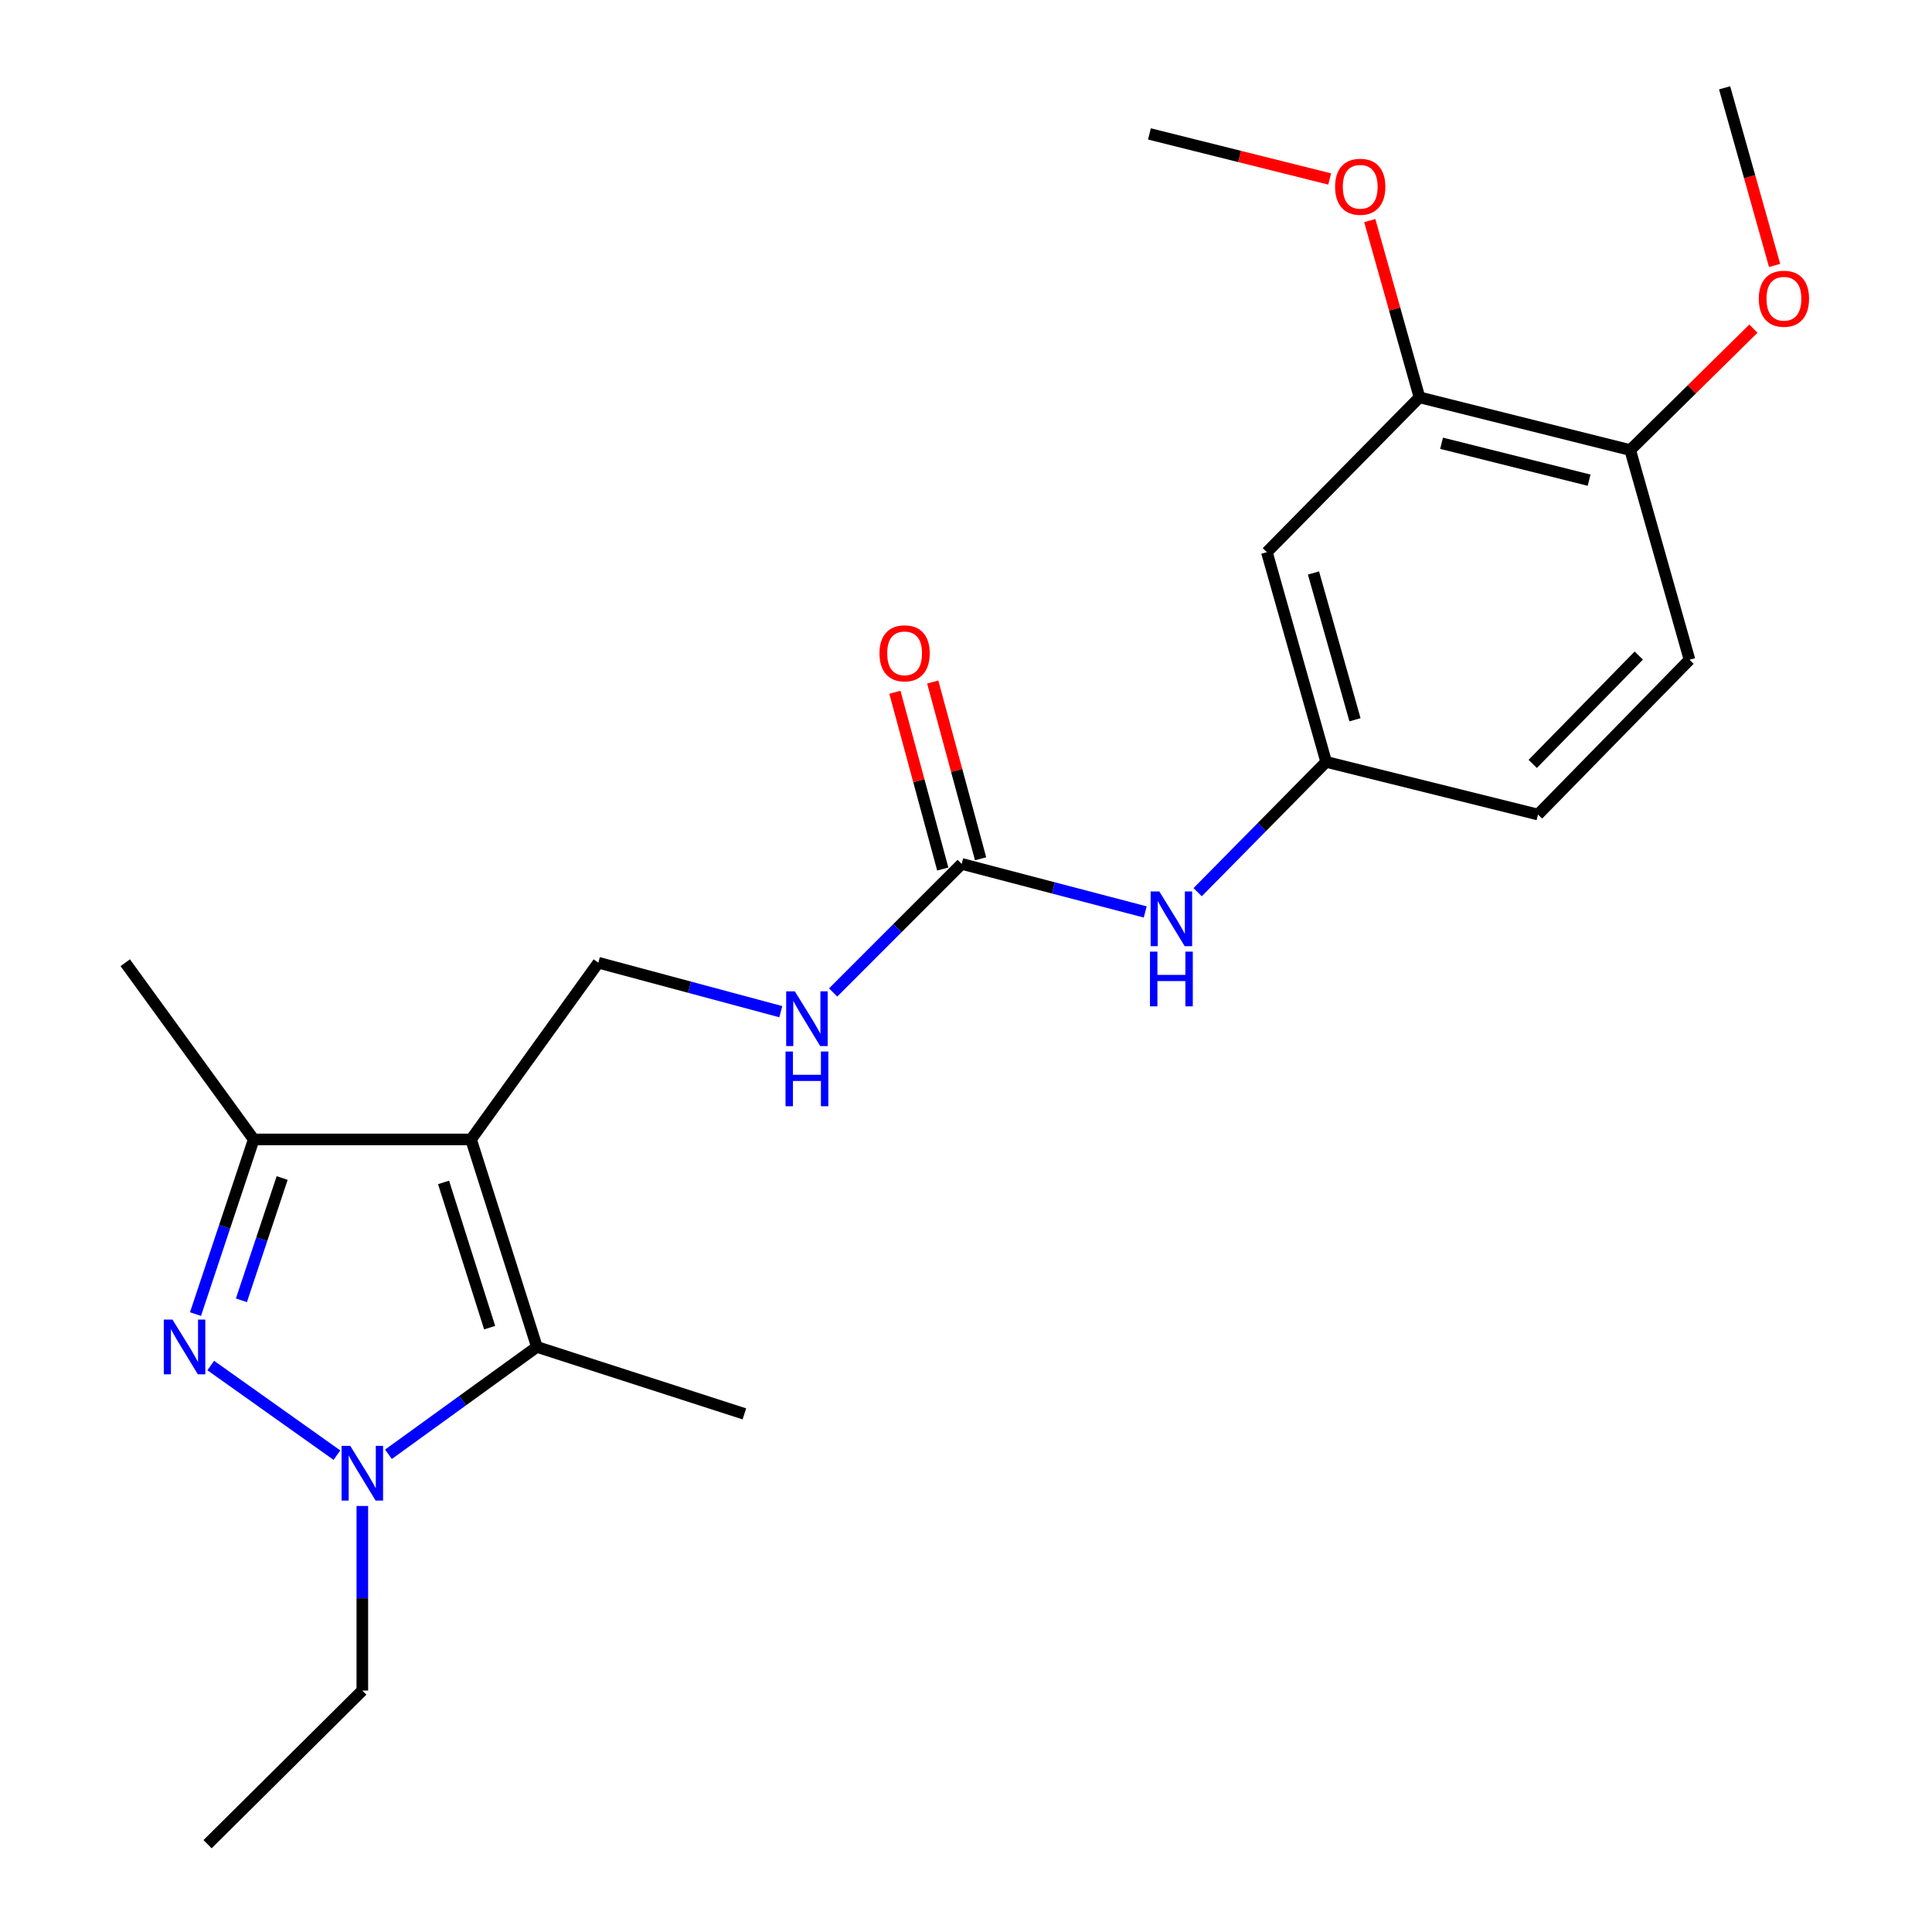 <?xml version='1.0' encoding='iso-8859-1'?>
<svg version='1.1' baseProfile='full'
              xmlns='http://www.w3.org/2000/svg'
                      xmlns:rdkit='http://www.rdkit.org/xml'
                      xmlns:xlink='http://www.w3.org/1999/xlink'
                  xml:space='preserve'
width='1000px' height='1000px' viewBox='0 0 1000 1000'>
<!-- END OF HEADER -->
<rect style='opacity:1.0;fill:#FFFFFF;stroke:none' width='1000' height='1000' x='0' y='0'> </rect>
<path class='bond-2' d='M 243.81,589.769 L 277.891,697.164' style='fill:none;fill-rule:evenodd;stroke:#000000;stroke-width:6px;stroke-linecap:butt;stroke-linejoin:miter;stroke-opacity:1' />
<path class='bond-2' d='M 229.586,612.014 L 253.443,687.191' style='fill:none;fill-rule:evenodd;stroke:#000000;stroke-width:6px;stroke-linecap:butt;stroke-linejoin:miter;stroke-opacity:1' />
<path class='bond-3' d='M 243.81,589.769 L 131.32,589.769' style='fill:none;fill-rule:evenodd;stroke:#000000;stroke-width:6px;stroke-linecap:butt;stroke-linejoin:miter;stroke-opacity:1' />
<path class='bond-5' d='M 243.81,589.769 L 309.696,498.298' style='fill:none;fill-rule:evenodd;stroke:#000000;stroke-width:6px;stroke-linecap:butt;stroke-linejoin:miter;stroke-opacity:1' />
<path class='bond-0' d='M 101.188,680.174 L 116.254,634.971' style='fill:none;fill-rule:evenodd;stroke:#0000FF;stroke-width:6px;stroke-linecap:butt;stroke-linejoin:miter;stroke-opacity:1' />
<path class='bond-0' d='M 116.254,634.971 L 131.32,589.769' style='fill:none;fill-rule:evenodd;stroke:#000000;stroke-width:6px;stroke-linecap:butt;stroke-linejoin:miter;stroke-opacity:1' />
<path class='bond-0' d='M 124.954,673.028 L 135.5,641.386' style='fill:none;fill-rule:evenodd;stroke:#0000FF;stroke-width:6px;stroke-linecap:butt;stroke-linejoin:miter;stroke-opacity:1' />
<path class='bond-0' d='M 135.5,641.386 L 146.046,609.744' style='fill:none;fill-rule:evenodd;stroke:#000000;stroke-width:6px;stroke-linecap:butt;stroke-linejoin:miter;stroke-opacity:1' />
<path class='bond-23' d='M 109.087,706.797 L 174.391,753.183' style='fill:none;fill-rule:evenodd;stroke:#0000FF;stroke-width:6px;stroke-linecap:butt;stroke-linejoin:miter;stroke-opacity:1' />
<path class='bond-1' d='M 201.065,752.736 L 239.478,724.95' style='fill:none;fill-rule:evenodd;stroke:#0000FF;stroke-width:6px;stroke-linecap:butt;stroke-linejoin:miter;stroke-opacity:1' />
<path class='bond-1' d='M 239.478,724.95 L 277.891,697.164' style='fill:none;fill-rule:evenodd;stroke:#000000;stroke-width:6px;stroke-linecap:butt;stroke-linejoin:miter;stroke-opacity:1' />
<path class='bond-14' d='M 187.537,779.493 L 187.537,827.258' style='fill:none;fill-rule:evenodd;stroke:#0000FF;stroke-width:6px;stroke-linecap:butt;stroke-linejoin:miter;stroke-opacity:1' />
<path class='bond-14' d='M 187.537,827.258 L 187.537,875.022' style='fill:none;fill-rule:evenodd;stroke:#000000;stroke-width:6px;stroke-linecap:butt;stroke-linejoin:miter;stroke-opacity:1' />
<path class='bond-16' d='M 277.891,697.164 L 385.287,731.82' style='fill:none;fill-rule:evenodd;stroke:#000000;stroke-width:6px;stroke-linecap:butt;stroke-linejoin:miter;stroke-opacity:1' />
<path class='bond-19' d='M 131.32,589.769 L 64.825,498.298' style='fill:none;fill-rule:evenodd;stroke:#000000;stroke-width:6px;stroke-linecap:butt;stroke-linejoin:miter;stroke-opacity:1' />
<path class='bond-4' d='M 497.765,447.153 L 464.502,480.426' style='fill:none;fill-rule:evenodd;stroke:#000000;stroke-width:6px;stroke-linecap:butt;stroke-linejoin:miter;stroke-opacity:1' />
<path class='bond-4' d='M 464.502,480.426 L 431.239,513.698' style='fill:none;fill-rule:evenodd;stroke:#0000FF;stroke-width:6px;stroke-linecap:butt;stroke-linejoin:miter;stroke-opacity:1' />
<path class='bond-9' d='M 497.765,447.153 L 545.265,459.587' style='fill:none;fill-rule:evenodd;stroke:#000000;stroke-width:6px;stroke-linecap:butt;stroke-linejoin:miter;stroke-opacity:1' />
<path class='bond-9' d='M 545.265,459.587 L 592.765,472.02' style='fill:none;fill-rule:evenodd;stroke:#0000FF;stroke-width:6px;stroke-linecap:butt;stroke-linejoin:miter;stroke-opacity:1' />
<path class='bond-12' d='M 507.556,444.502 L 495.167,398.757' style='fill:none;fill-rule:evenodd;stroke:#000000;stroke-width:6px;stroke-linecap:butt;stroke-linejoin:miter;stroke-opacity:1' />
<path class='bond-12' d='M 495.167,398.757 L 482.778,353.012' style='fill:none;fill-rule:evenodd;stroke:#FF0000;stroke-width:6px;stroke-linecap:butt;stroke-linejoin:miter;stroke-opacity:1' />
<path class='bond-12' d='M 487.974,449.805 L 475.586,404.06' style='fill:none;fill-rule:evenodd;stroke:#000000;stroke-width:6px;stroke-linecap:butt;stroke-linejoin:miter;stroke-opacity:1' />
<path class='bond-12' d='M 475.586,404.06 L 463.197,358.315' style='fill:none;fill-rule:evenodd;stroke:#FF0000;stroke-width:6px;stroke-linecap:butt;stroke-linejoin:miter;stroke-opacity:1' />
<path class='bond-8' d='M 309.696,498.298 L 356.914,510.97' style='fill:none;fill-rule:evenodd;stroke:#000000;stroke-width:6px;stroke-linecap:butt;stroke-linejoin:miter;stroke-opacity:1' />
<path class='bond-8' d='M 356.914,510.97 L 404.132,523.642' style='fill:none;fill-rule:evenodd;stroke:#0000FF;stroke-width:6px;stroke-linecap:butt;stroke-linejoin:miter;stroke-opacity:1' />
<path class='bond-6' d='M 655.731,285.807 L 686.42,394.352' style='fill:none;fill-rule:evenodd;stroke:#000000;stroke-width:6px;stroke-linecap:butt;stroke-linejoin:miter;stroke-opacity:1' />
<path class='bond-6' d='M 679.855,296.569 L 701.338,372.55' style='fill:none;fill-rule:evenodd;stroke:#000000;stroke-width:6px;stroke-linecap:butt;stroke-linejoin:miter;stroke-opacity:1' />
<path class='bond-7' d='M 655.731,285.807 L 734.713,205.663' style='fill:none;fill-rule:evenodd;stroke:#000000;stroke-width:6px;stroke-linecap:butt;stroke-linejoin:miter;stroke-opacity:1' />
<path class='bond-17' d='M 734.713,205.663 L 721.853,159.922' style='fill:none;fill-rule:evenodd;stroke:#000000;stroke-width:6px;stroke-linecap:butt;stroke-linejoin:miter;stroke-opacity:1' />
<path class='bond-17' d='M 721.853,159.922 L 708.993,114.181' style='fill:none;fill-rule:evenodd;stroke:#FF0000;stroke-width:6px;stroke-linecap:butt;stroke-linejoin:miter;stroke-opacity:1' />
<path class='bond-24' d='M 734.713,205.663 L 843.799,232.948' style='fill:none;fill-rule:evenodd;stroke:#000000;stroke-width:6px;stroke-linecap:butt;stroke-linejoin:miter;stroke-opacity:1' />
<path class='bond-24' d='M 746.154,229.436 L 822.514,248.536' style='fill:none;fill-rule:evenodd;stroke:#000000;stroke-width:6px;stroke-linecap:butt;stroke-linejoin:miter;stroke-opacity:1' />
<path class='bond-10' d='M 619.902,461.787 L 653.161,428.069' style='fill:none;fill-rule:evenodd;stroke:#0000FF;stroke-width:6px;stroke-linecap:butt;stroke-linejoin:miter;stroke-opacity:1' />
<path class='bond-10' d='M 653.161,428.069 L 686.42,394.352' style='fill:none;fill-rule:evenodd;stroke:#000000;stroke-width:6px;stroke-linecap:butt;stroke-linejoin:miter;stroke-opacity:1' />
<path class='bond-15' d='M 686.42,394.352 L 796.069,421.603' style='fill:none;fill-rule:evenodd;stroke:#000000;stroke-width:6px;stroke-linecap:butt;stroke-linejoin:miter;stroke-opacity:1' />
<path class='bond-11' d='M 843.799,232.948 L 874.489,341.493' style='fill:none;fill-rule:evenodd;stroke:#000000;stroke-width:6px;stroke-linecap:butt;stroke-linejoin:miter;stroke-opacity:1' />
<path class='bond-18' d='M 843.799,232.948 L 875.682,201.527' style='fill:none;fill-rule:evenodd;stroke:#000000;stroke-width:6px;stroke-linecap:butt;stroke-linejoin:miter;stroke-opacity:1' />
<path class='bond-18' d='M 875.682,201.527 L 907.564,170.105' style='fill:none;fill-rule:evenodd;stroke:#FF0000;stroke-width:6px;stroke-linecap:butt;stroke-linejoin:miter;stroke-opacity:1' />
<path class='bond-13' d='M 874.489,341.493 L 796.069,421.603' style='fill:none;fill-rule:evenodd;stroke:#000000;stroke-width:6px;stroke-linecap:butt;stroke-linejoin:miter;stroke-opacity:1' />
<path class='bond-13' d='M 848.229,339.319 L 793.335,395.396' style='fill:none;fill-rule:evenodd;stroke:#000000;stroke-width:6px;stroke-linecap:butt;stroke-linejoin:miter;stroke-opacity:1' />
<path class='bond-22' d='M 187.537,875.022 L 107.438,954.545' style='fill:none;fill-rule:evenodd;stroke:#000000;stroke-width:6px;stroke-linecap:butt;stroke-linejoin:miter;stroke-opacity:1' />
<path class='bond-20' d='M 688.235,92.636 L 641.587,80.975' style='fill:none;fill-rule:evenodd;stroke:#FF0000;stroke-width:6px;stroke-linecap:butt;stroke-linejoin:miter;stroke-opacity:1' />
<path class='bond-20' d='M 641.587,80.975 L 594.938,69.314' style='fill:none;fill-rule:evenodd;stroke:#000000;stroke-width:6px;stroke-linecap:butt;stroke-linejoin:miter;stroke-opacity:1' />
<path class='bond-21' d='M 918.529,137.387 L 905.593,91.421' style='fill:none;fill-rule:evenodd;stroke:#FF0000;stroke-width:6px;stroke-linecap:butt;stroke-linejoin:miter;stroke-opacity:1' />
<path class='bond-21' d='M 905.593,91.421 L 892.656,45.455' style='fill:none;fill-rule:evenodd;stroke:#000000;stroke-width:6px;stroke-linecap:butt;stroke-linejoin:miter;stroke-opacity:1' />
<path  class='atom-1' d='M 89.265 683.004
L 98.545 698.004
Q 99.465 699.484, 100.945 702.164
Q 102.425 704.844, 102.505 705.004
L 102.505 683.004
L 106.265 683.004
L 106.265 711.324
L 102.385 711.324
L 92.425 694.924
Q 91.265 693.004, 90.025 690.804
Q 88.825 688.604, 88.465 687.924
L 88.465 711.324
L 84.785 711.324
L 84.785 683.004
L 89.265 683.004
' fill='#0000FF'/>
<path  class='atom-2' d='M 181.277 748.361
L 190.557 763.361
Q 191.477 764.841, 192.957 767.521
Q 194.437 770.201, 194.517 770.361
L 194.517 748.361
L 198.277 748.361
L 198.277 776.681
L 194.397 776.681
L 184.437 760.281
Q 183.277 758.361, 182.037 756.161
Q 180.837 753.961, 180.477 753.281
L 180.477 776.681
L 176.797 776.681
L 176.797 748.361
L 181.277 748.361
' fill='#0000FF'/>
<path  class='atom-9' d='M 411.407 513.114
L 420.687 528.114
Q 421.607 529.594, 423.087 532.274
Q 424.567 534.954, 424.647 535.114
L 424.647 513.114
L 428.407 513.114
L 428.407 541.434
L 424.527 541.434
L 414.567 525.034
Q 413.407 523.114, 412.167 520.914
Q 410.967 518.714, 410.607 518.034
L 410.607 541.434
L 406.927 541.434
L 406.927 513.114
L 411.407 513.114
' fill='#0000FF'/>
<path  class='atom-9' d='M 406.587 544.266
L 410.427 544.266
L 410.427 556.306
L 424.907 556.306
L 424.907 544.266
L 428.747 544.266
L 428.747 572.586
L 424.907 572.586
L 424.907 559.506
L 410.427 559.506
L 410.427 572.586
L 406.587 572.586
L 406.587 544.266
' fill='#0000FF'/>
<path  class='atom-10' d='M 600.05 461.406
L 609.33 476.406
Q 610.25 477.886, 611.73 480.566
Q 613.21 483.246, 613.29 483.406
L 613.29 461.406
L 617.05 461.406
L 617.05 489.726
L 613.17 489.726
L 603.21 473.326
Q 602.05 471.406, 600.81 469.206
Q 599.61 467.006, 599.25 466.326
L 599.25 489.726
L 595.57 489.726
L 595.57 461.406
L 600.05 461.406
' fill='#0000FF'/>
<path  class='atom-10' d='M 595.23 492.558
L 599.07 492.558
L 599.07 504.598
L 613.55 504.598
L 613.55 492.558
L 617.39 492.558
L 617.39 520.878
L 613.55 520.878
L 613.55 507.798
L 599.07 507.798
L 599.07 520.878
L 595.23 520.878
L 595.23 492.558
' fill='#0000FF'/>
<path  class='atom-13' d='M 455.225 338.159
Q 455.225 331.359, 458.585 327.559
Q 461.945 323.759, 468.225 323.759
Q 474.505 323.759, 477.865 327.559
Q 481.225 331.359, 481.225 338.159
Q 481.225 345.039, 477.825 348.959
Q 474.425 352.839, 468.225 352.839
Q 461.985 352.839, 458.585 348.959
Q 455.225 345.079, 455.225 338.159
M 468.225 349.639
Q 472.545 349.639, 474.865 346.759
Q 477.225 343.839, 477.225 338.159
Q 477.225 332.599, 474.865 329.799
Q 472.545 326.959, 468.225 326.959
Q 463.905 326.959, 461.545 329.759
Q 459.225 332.559, 459.225 338.159
Q 459.225 343.879, 461.545 346.759
Q 463.905 349.639, 468.225 349.639
' fill='#FF0000'/>
<path  class='atom-18' d='M 691.047 96.668
Q 691.047 89.868, 694.407 86.068
Q 697.767 82.268, 704.047 82.268
Q 710.327 82.268, 713.687 86.068
Q 717.047 89.868, 717.047 96.668
Q 717.047 103.548, 713.647 107.468
Q 710.247 111.348, 704.047 111.348
Q 697.807 111.348, 694.407 107.468
Q 691.047 103.588, 691.047 96.668
M 704.047 108.148
Q 708.367 108.148, 710.687 105.268
Q 713.047 102.348, 713.047 96.668
Q 713.047 91.108, 710.687 88.308
Q 708.367 85.468, 704.047 85.468
Q 699.727 85.468, 697.367 88.268
Q 695.047 91.068, 695.047 96.668
Q 695.047 102.388, 697.367 105.268
Q 699.727 108.148, 704.047 108.148
' fill='#FF0000'/>
<path  class='atom-19' d='M 910.357 154.62
Q 910.357 147.82, 913.717 144.02
Q 917.077 140.22, 923.357 140.22
Q 929.637 140.22, 932.997 144.02
Q 936.357 147.82, 936.357 154.62
Q 936.357 161.5, 932.957 165.42
Q 929.557 169.3, 923.357 169.3
Q 917.117 169.3, 913.717 165.42
Q 910.357 161.54, 910.357 154.62
M 923.357 166.1
Q 927.677 166.1, 929.997 163.22
Q 932.357 160.3, 932.357 154.62
Q 932.357 149.06, 929.997 146.26
Q 927.677 143.42, 923.357 143.42
Q 919.037 143.42, 916.677 146.22
Q 914.357 149.02, 914.357 154.62
Q 914.357 160.34, 916.677 163.22
Q 919.037 166.1, 923.357 166.1
' fill='#FF0000'/>
</svg>
